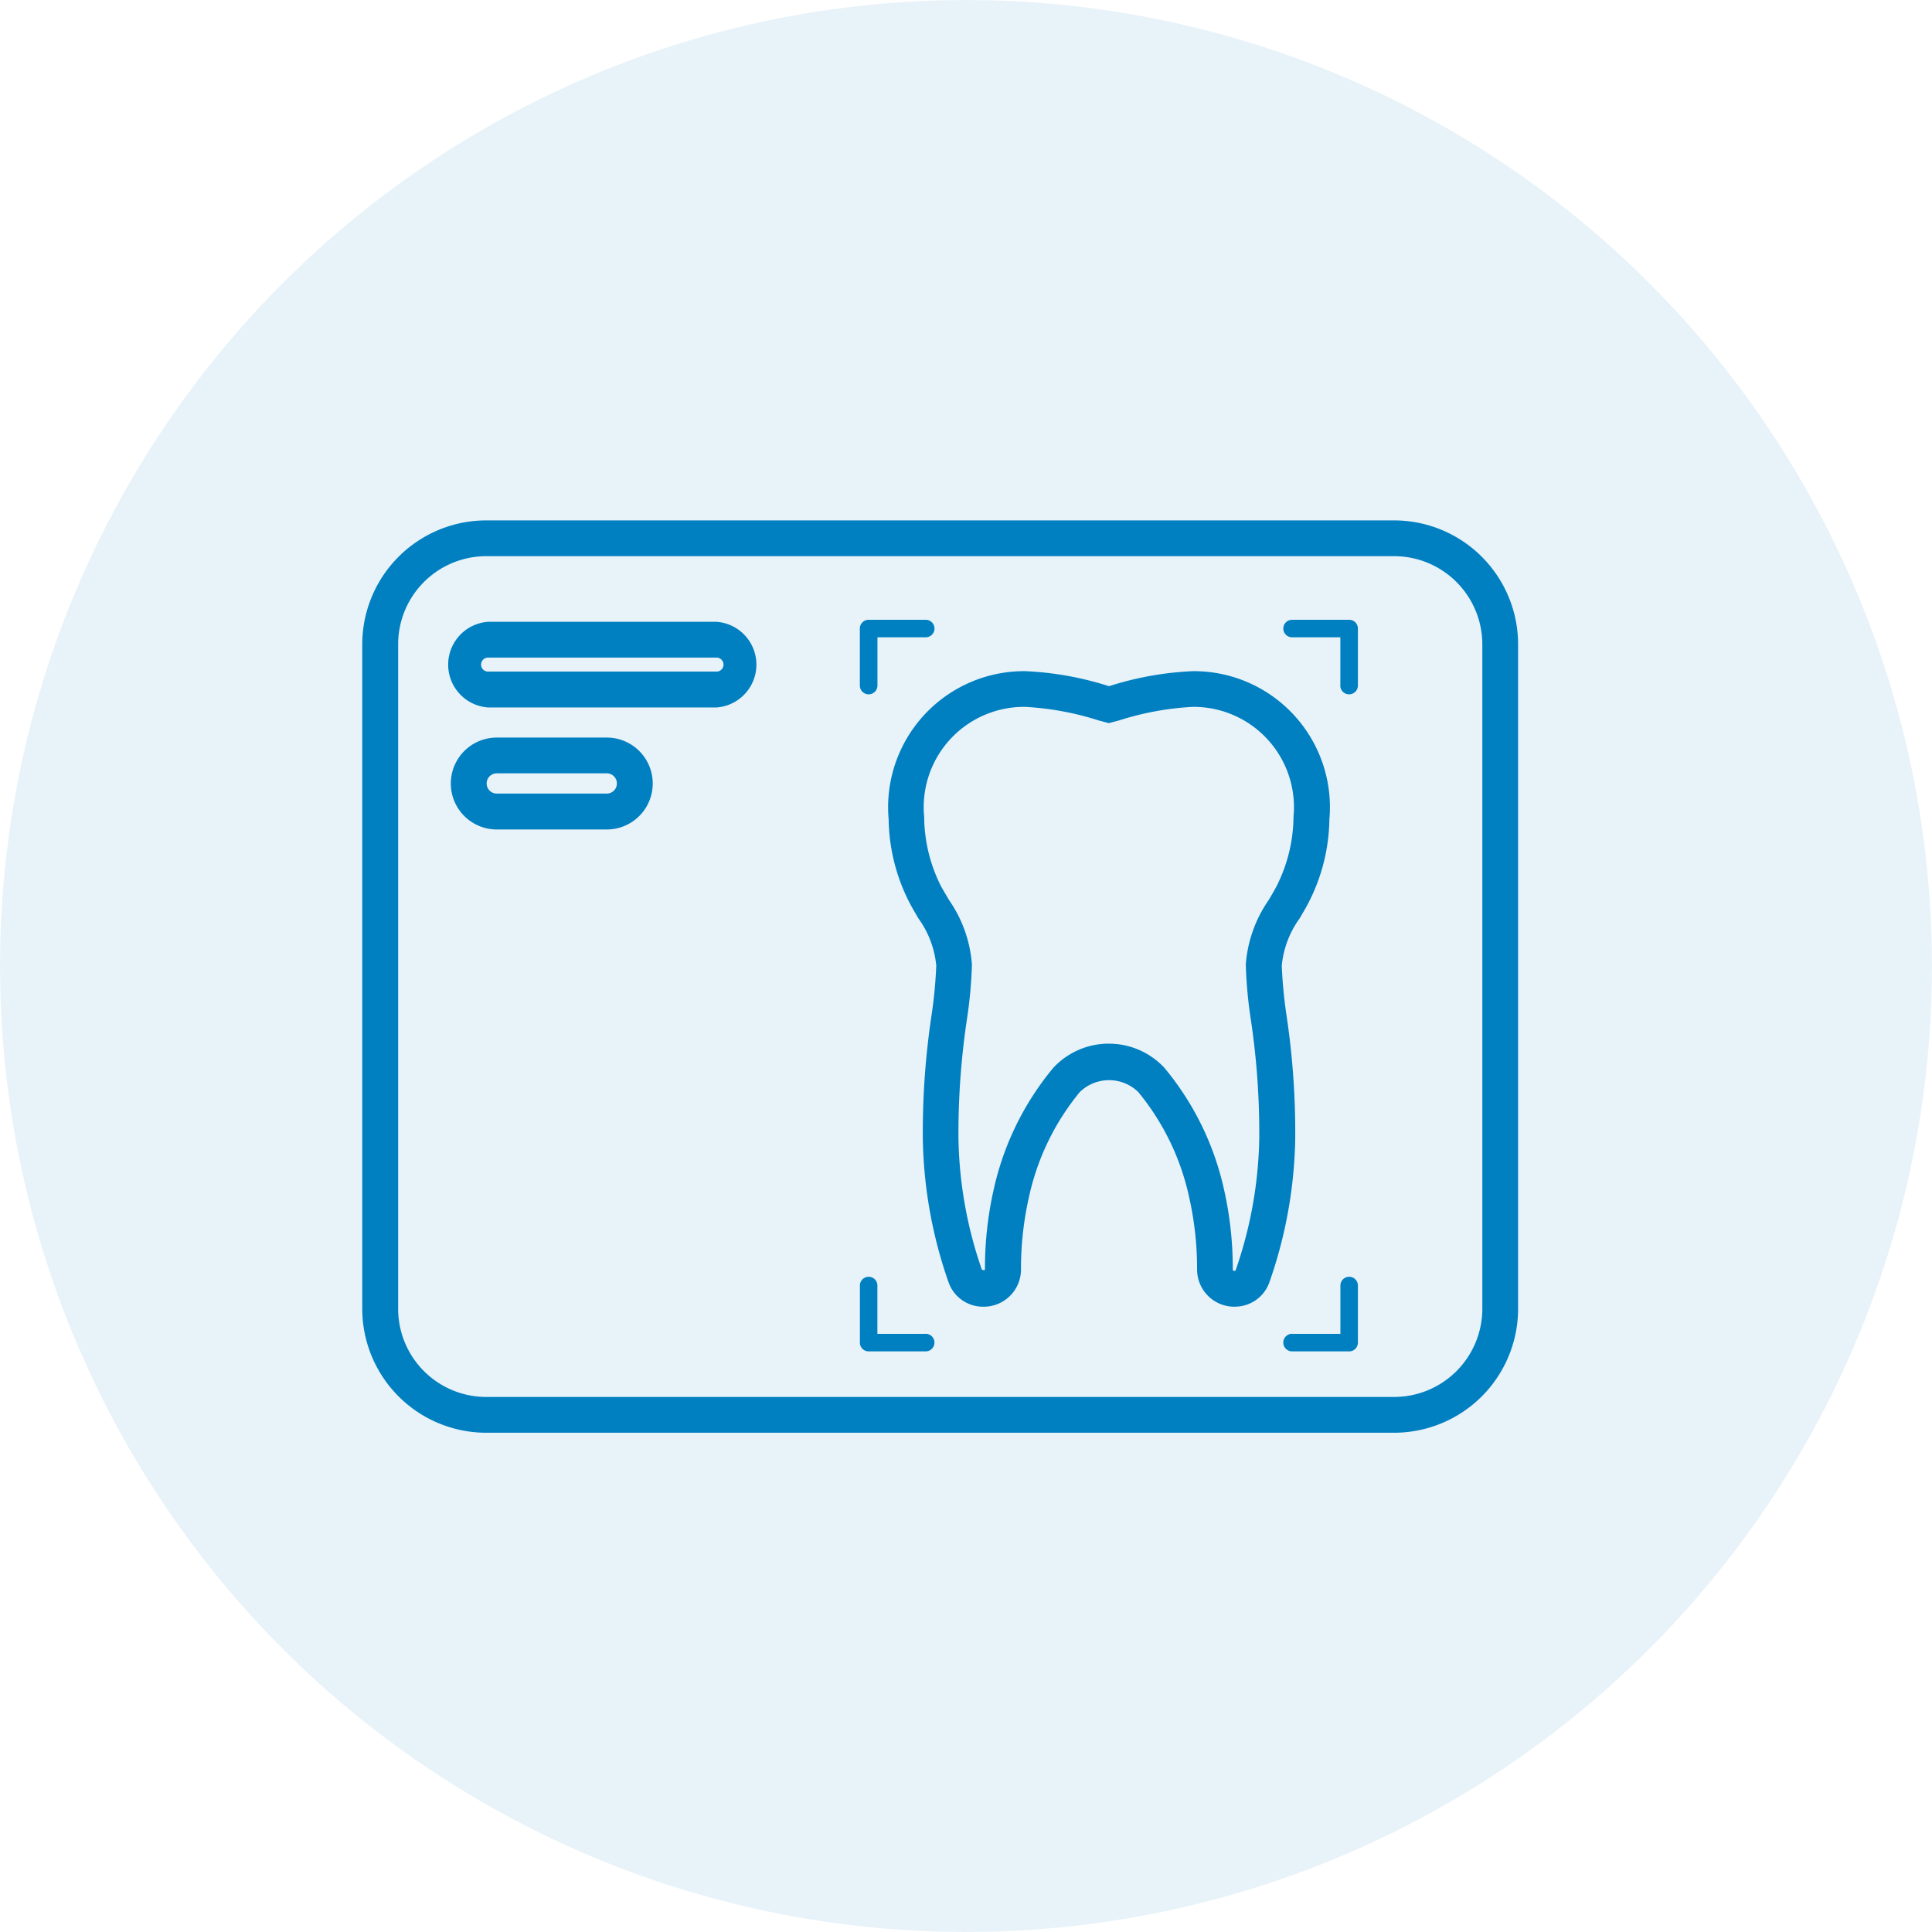 <svg xmlns="http://www.w3.org/2000/svg" width="72" height="72" viewBox="0 0 72 72">
  <g id="그룹_1464" data-name="그룹 1464" transform="translate(-371 -3905)">
    <circle id="타원_17" data-name="타원 17" cx="36" cy="36" r="36" transform="translate(371 3905)" fill="#007fc1" opacity="0.09"/>
    <g id="그룹_1438" data-name="그룹 1438" transform="translate(142.783 3267.802)">
      <path id="패스_168" data-name="패스 168" d="M68.87,84.652H35.034a4.623,4.623,0,0,1-4.62-4.619V55.267a4.623,4.623,0,0,1,4.62-4.615H68.87a4.622,4.622,0,0,1,4.619,4.615V80.033a4.623,4.623,0,0,1-4.619,4.619M35.034,51.985a3.285,3.285,0,0,0-3.282,3.282V80.033a3.286,3.286,0,0,0,3.282,3.286H68.87a3.29,3.29,0,0,0,3.286-3.286V55.267a3.289,3.289,0,0,0-3.286-3.282Z" transform="translate(211.303 605.94)" fill="#007fc1"/>
      <path id="패스_169" data-name="패스 169" d="M41.28,54.771H32.767a1.6,1.6,0,0,1,0-3.192H41.28a1.6,1.6,0,0,1,0,3.192m-8.513-1.859a.263.263,0,0,0-.261.261.26.26,0,0,0,.261.261H41.28a.26.26,0,0,0,.261-.261.263.263,0,0,0-.261-.261Z" transform="translate(213.639 608.792)" fill="#007fc1"/>
      <path id="패스_170" data-name="패스 170" d="M37.037,56.062h-4.1a1.712,1.712,0,0,1,0-3.425h4.1a1.712,1.712,0,0,1,0,3.425m-4.1-2.092a.377.377,0,1,0,0,.754h4.1a.377.377,0,1,0,0-.754Z" transform="translate(213.793 612.048)" fill="#007fc1"/>
      <path id="패스_171" data-name="패스 171" d="M48.134,75.715h0a1.387,1.387,0,0,1-1.4-1.407,12.089,12.089,0,0,0-.289-2.642,9.234,9.234,0,0,0-1.9-3.947,1.56,1.56,0,0,0-2.185,0,9.235,9.235,0,0,0-1.9,3.947,12.088,12.088,0,0,0-.289,2.642,1.387,1.387,0,0,1-1.4,1.407,1.359,1.359,0,0,1-1.3-.913,16.989,16.989,0,0,1-.958-5.321,29.41,29.41,0,0,1,.326-4.636,17.271,17.271,0,0,0,.175-1.839,3.569,3.569,0,0,0-.665-1.761c-.106-.183-.216-.367-.318-.559a6.982,6.982,0,0,1-.791-3.127,5.072,5.072,0,0,1,5.084-5.529,11.906,11.906,0,0,1,3.095.55l.033.008.033-.008a11.906,11.906,0,0,1,3.095-.55,5.072,5.072,0,0,1,5.084,5.529,6.982,6.982,0,0,1-.791,3.127c-.1.192-.212.375-.318.559a3.569,3.569,0,0,0-.665,1.761,17.263,17.263,0,0,0,.175,1.839,29.408,29.408,0,0,1,.326,4.636A16.989,16.989,0,0,1,49.43,74.8a1.359,1.359,0,0,1-1.3.913m-4.685-9.8a2.817,2.817,0,0,1,2.071.9,10.688,10.688,0,0,1,2.226,4.554,13.311,13.311,0,0,1,.322,2.94c0,.033,0,.073.065.073.024,0,.033,0,.049-.045a15.708,15.708,0,0,0,.873-4.9,28.628,28.628,0,0,0-.314-4.42,16.665,16.665,0,0,1-.188-2.047,4.826,4.826,0,0,1,.848-2.4c.1-.167.2-.338.294-.514a5.824,5.824,0,0,0,.636-2.593,3.74,3.74,0,0,0-3.755-4.1,10.876,10.876,0,0,0-2.748.506l-.379.1-.379-.1a10.876,10.876,0,0,0-2.748-.506,3.74,3.74,0,0,0-3.755,4.1,5.82,5.82,0,0,0,.632,2.593c.1.175.2.347.3.514a4.827,4.827,0,0,1,.848,2.4,16.665,16.665,0,0,1-.188,2.047,28.627,28.627,0,0,0-.314,4.42,15.591,15.591,0,0,0,.873,4.9c.114.041.114,0,.114-.029a13.31,13.31,0,0,1,.322-2.94,10.688,10.688,0,0,1,2.226-4.554,2.817,2.817,0,0,1,2.071-.9" transform="translate(226.095 610.18)" fill="#007fc1"/>
      <path id="패스_172" data-name="패스 172" d="M37.413,59.69h-1.8v-1.8a.326.326,0,0,0-.652,0v2.124a.325.325,0,0,0,.326.33h2.124a.328.328,0,0,0,0-.656" transform="translate(225.302 627.216)" fill="#007fc1"/>
      <path id="패스_173" data-name="패스 173" d="M35.618,54.011v-1.8h1.8a.326.326,0,1,0,0-.652H35.292a.325.325,0,0,0-.33.326v2.124a.328.328,0,0,0,.656,0" transform="translate(225.299 608.737)" fill="#007fc1"/>
      <path id="패스_174" data-name="패스 174" d="M39.159,59.69h1.8v-1.8a.326.326,0,0,1,.652,0v2.124a.325.325,0,0,1-.326.33H39.159a.328.328,0,0,1,0-.656" transform="translate(237.211 627.216)" fill="#007fc1"/>
      <path id="패스_175" data-name="패스 175" d="M40.957,54.011v-1.8h-1.8a.326.326,0,1,1,0-.652h2.124a.325.325,0,0,1,.33.326v2.124a.328.328,0,0,1-.656,0" transform="translate(237.211 608.737)" fill="#007fc1"/>
    </g>
  </g>
</svg>
